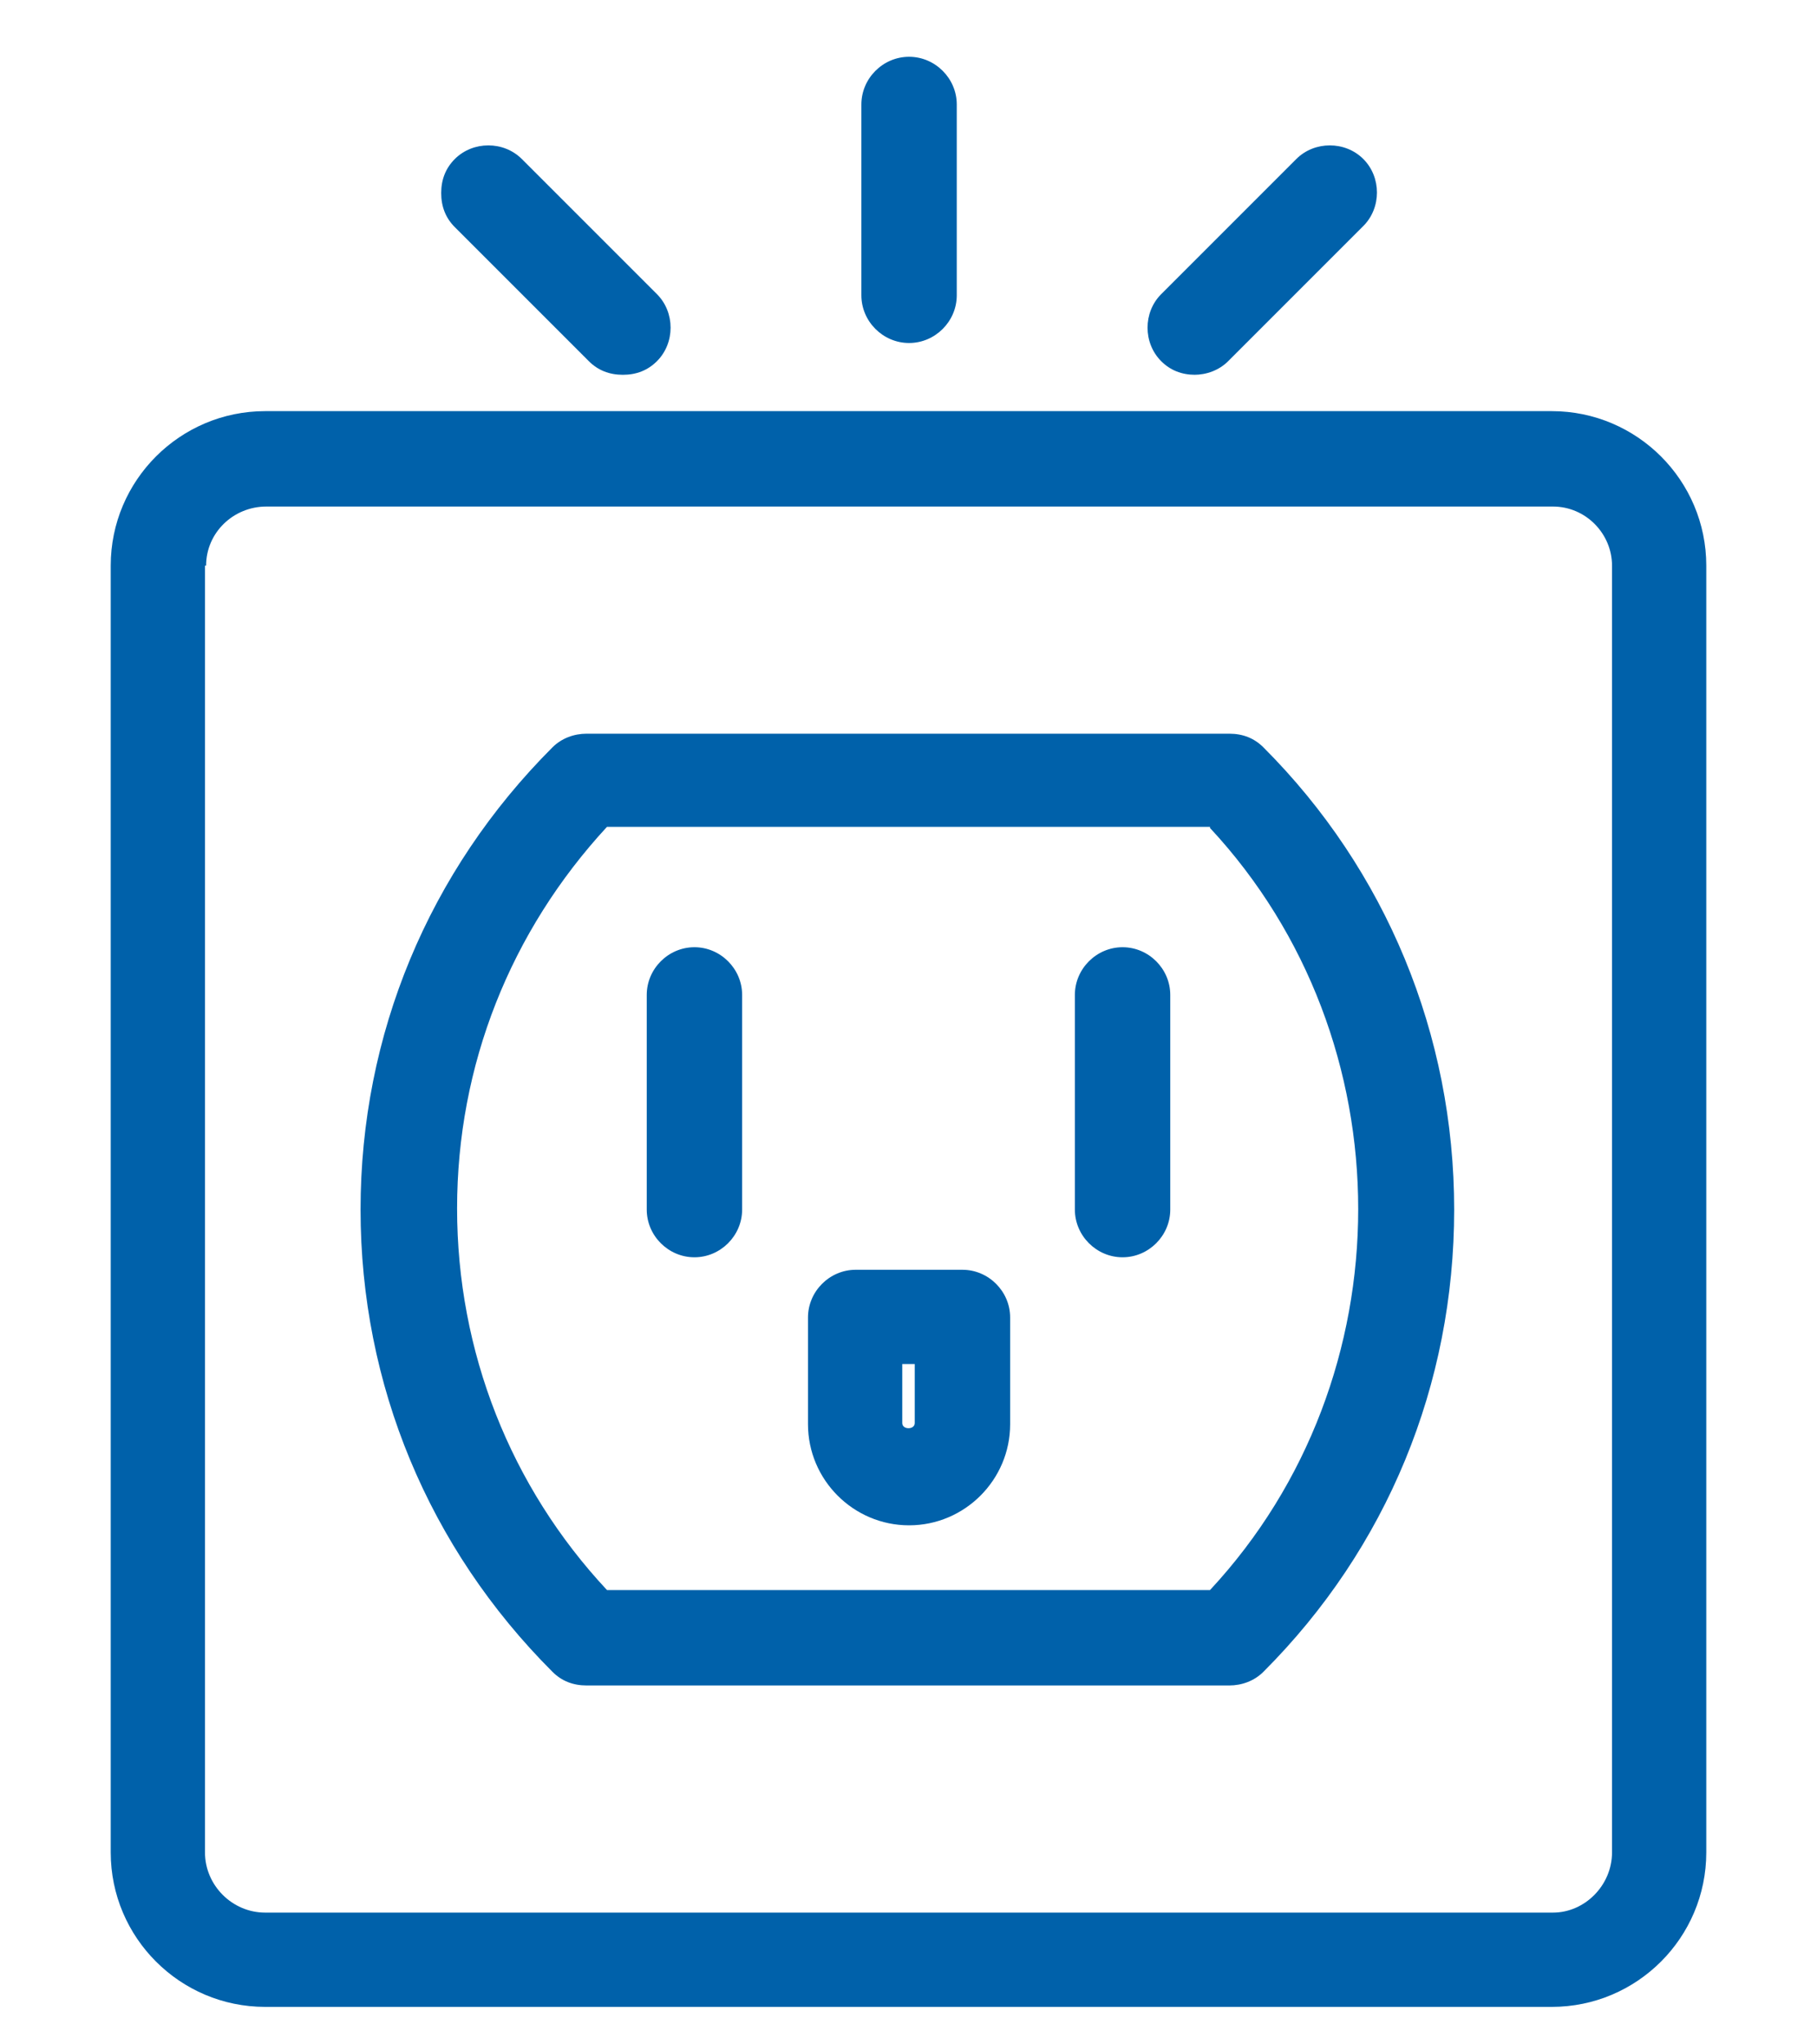 <svg width="16" height="18" viewBox="0 0 16 18" fill="none" xmlns="http://www.w3.org/2000/svg">
<g clip-path="url(#clip0_10315_43251)">
<path d="M8.005 3.02C8.235 3.02 8.425 2.83 8.425 2.6V0.92C8.425 0.69 8.235 0.5 8.005 0.5C7.775 0.5 7.585 0.69 7.585 0.92V2.6C7.585 2.83 7.775 3.02 8.005 3.02Z" fill="#0061AA"/>
<path d="M5.185 3.18C5.265 3.26 5.365 3.3 5.485 3.3C5.605 3.3 5.705 3.26 5.785 3.18C5.945 3.02 5.945 2.75 5.785 2.59L4.595 1.4C4.435 1.24 4.165 1.24 4.005 1.4C3.925 1.48 3.885 1.58 3.885 1.7C3.885 1.82 3.925 1.92 4.005 2L5.195 3.19L5.185 3.18Z" fill="#0061AA"/>
<path d="M10.515 3.3C10.625 3.3 10.735 3.26 10.815 3.18L12.005 1.99C12.165 1.83 12.165 1.56 12.005 1.4C11.845 1.24 11.575 1.24 11.415 1.4L10.225 2.59C10.065 2.75 10.065 3.02 10.225 3.18C10.305 3.26 10.405 3.3 10.525 3.3H10.515Z" fill="#0061AA"/>
<path d="M13.665 3.62H2.335C1.585 3.62 0.975 4.23 0.975 4.98V16.31C0.975 17.06 1.585 17.67 2.335 17.67H13.665C14.415 17.67 15.025 17.06 15.025 16.31V4.98C15.025 4.23 14.415 3.62 13.665 3.62ZM1.815 4.98C1.815 4.69 2.055 4.46 2.345 4.46H13.675C13.965 4.46 14.195 4.7 14.195 4.98V16.31C14.195 16.6 13.955 16.84 13.675 16.84H2.335C2.045 16.84 1.805 16.6 1.805 16.31V4.98H1.815Z" fill="#0061AA"/>
<path d="M5.165 14.84H10.825C10.935 14.84 11.045 14.8 11.125 14.72C12.215 13.63 12.805 12.19 12.805 10.65C12.805 9.11 12.205 7.66 11.125 6.58C11.045 6.5 10.945 6.46 10.825 6.46H5.165C5.055 6.46 4.945 6.5 4.865 6.58C3.775 7.67 3.175 9.11 3.175 10.65C3.175 12.19 3.775 13.63 4.865 14.72C4.945 14.8 5.045 14.84 5.165 14.84ZM10.655 7.29C12.395 9.16 12.395 12.13 10.655 14H5.345C4.495 13.09 4.025 11.9 4.025 10.64C4.025 9.38 4.495 8.2 5.345 7.28H10.655V7.29Z" fill="#0061AA"/>
<path d="M6.115 11.07C6.345 11.07 6.535 10.88 6.535 10.65V8.76C6.535 8.53 6.345 8.34 6.115 8.34C5.885 8.34 5.695 8.53 5.695 8.76V10.65C5.695 10.88 5.885 11.07 6.115 11.07Z" fill="#0061AA"/>
<path d="M9.885 11.07C10.115 11.07 10.305 10.88 10.305 10.65V8.76C10.305 8.53 10.115 8.34 9.885 8.34C9.655 8.34 9.465 8.53 9.465 8.76V10.65C9.465 10.88 9.655 11.07 9.885 11.07Z" fill="#0061AA"/>
<path d="M8.005 13.43C8.495 13.43 8.895 13.03 8.895 12.54V11.6C8.895 11.37 8.705 11.18 8.475 11.18H7.535C7.305 11.18 7.115 11.37 7.115 11.6V12.54C7.115 13.03 7.515 13.43 8.005 13.43ZM7.945 12.53V12.01H8.055V12.53C8.055 12.59 7.945 12.59 7.945 12.53Z" fill="#0061AA"/>
</g>
<defs>
<clipPath id="clip0_10315_43251">
<rect width="14.05" height="17.17" fill="white" transform="translate(0.975 0.5)"/>
</clipPath>
</defs>
</svg>
